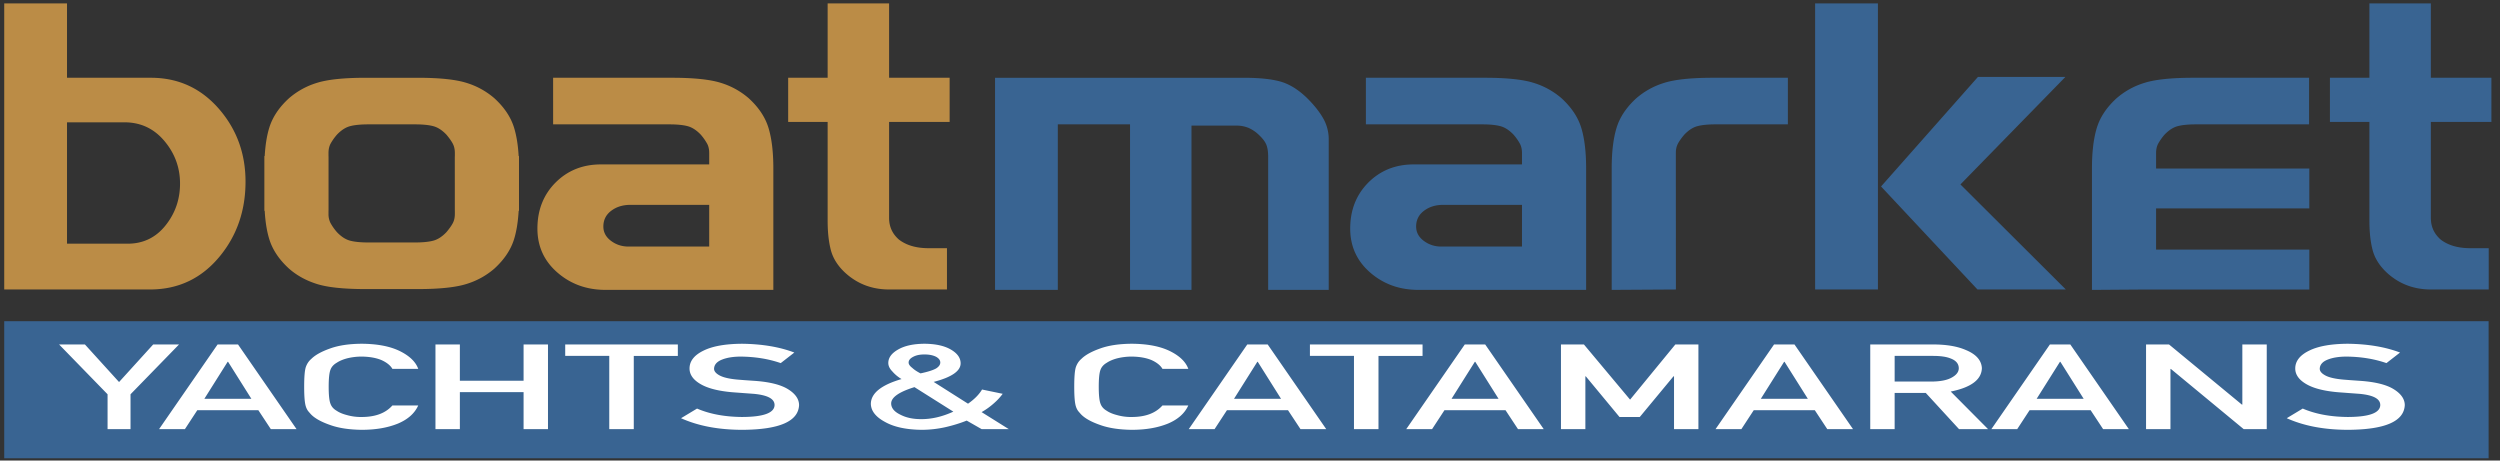 <svg xmlns="http://www.w3.org/2000/svg" width="190" height="35" viewBox="0 0 190 35">
    <rect x="0" y="0" width="190" height="35" fill="#333333" stroke="none"/>
    <g fill="none" fill-rule="evenodd">
        <path fill="#BB8C46" fill-rule="nonzero" d="M18.66 13.8c0 2.174-.636 4.048-1.909 5.622C15.365 21.141 13.581 22 11.399 22H.321V.257h4.772V5.91h6.374c2.114 0 3.864.818 5.25 2.454 1.295 1.532 1.943 3.344 1.943 5.436m-4.977.155c0-1.222-.398-2.304-1.193-3.246-.795-.943-1.807-1.413-3.034-1.413H5.093v9.225h4.602c1.182 0 2.142-.46 2.88-1.382.739-.921 1.108-1.983 1.108-3.184M58.774 22.031H46.025c-1.432 0-2.653-.44-3.664-1.32-1.012-.88-1.517-1.993-1.517-3.34 0-1.407.46-2.572 1.375-3.494.92-.921 2.068-1.382 3.454-1.382h8.226v-.87c0-.269-.05-.502-.153-.698a4.027 4.027 0 0 0-.494-.7c-.318-.33-.643-.543-.983-.636-.341-.093-.818-.14-1.426-.14h-8.806V5.91h9.033c1.659 0 2.897.13 3.716.388a5.83 5.83 0 0 1 2.113 1.165c.75.684 1.25 1.429 1.5 2.236.25.808.375 1.844.375 3.107v9.225zm-4.875-3.292V15.57h-6c-.567 0-1.05.15-1.448.45-.398.301-.596.7-.596 1.197 0 .434.193.797.58 1.087.385.29.829.435 1.329.435h6.135zM72.173 9.265h-4.602v7.3c0 .662.25 1.21.75 1.646.569.434 1.318.652 2.25.652h1.398V22H67.57c-1.317 0-2.442-.436-3.374-1.305-.545-.518-.898-1.087-1.057-1.71-.159-.62-.238-1.355-.238-2.204V9.265h-3V5.91h3V.256h4.67V5.91h4.601v3.355z"/>
        <path fill="#396492" fill-rule="nonzero" d="M189.347 9.265h-4.602v7.3c0 .662.25 1.21.75 1.646.568.434 1.318.652 2.25.652h1.397V22h-4.397c-1.318 0-2.443-.436-3.375-1.305-.545-.518-.897-1.087-1.056-1.71-.16-.62-.239-1.355-.239-2.204V9.265h-3V5.91h3V.256h4.67V5.91h4.602v3.355zM157.004 22h-6.716l-7.328-7.828 7.362-8.324h6.647l-7.976 8.169 8.01 7.983zm-14.282 0h-4.773V.256h4.773V22zM100.982 22.03h-4.601V11.937c0-.393-.046-.704-.137-.932-.09-.228-.273-.47-.545-.73a2.75 2.75 0 0 0-.818-.56 2.466 2.466 0 0 0-.954-.17h-3.375v12.487h-4.67V9.451h-5.488v12.58h-4.772V5.911H94.54c1.182 0 2.114.098 2.795.294.683.197 1.352.616 2.012 1.258.522.518.926 1.025 1.21 1.522a3.2 3.2 0 0 1 .426 1.616v11.43zM120.545 22.031h-12.749c-1.431 0-2.653-.44-3.664-1.32-1.01-.88-1.516-1.993-1.516-3.34 0-1.407.46-2.572 1.374-3.494.92-.921 2.068-1.382 3.454-1.382h8.227v-.87c0-.269-.052-.502-.154-.698a3.982 3.982 0 0 0-.494-.7c-.318-.33-.642-.543-.983-.636-.34-.093-.818-.14-1.426-.14h-8.806V5.91h9.033c1.66 0 2.898.13 3.716.388a5.829 5.829 0 0 1 2.114 1.165c.749.684 1.25 1.429 1.5 2.236.25.808.375 1.844.375 3.107v9.225zm-4.874-3.292V15.57h-6c-.568 0-1.05.15-1.448.45-.398.301-.597.7-.597 1.197 0 .434.193.797.58 1.087.386.29.829.435 1.329.435h6.136z"/>
        <path fill="#396492" d="M175.508 12.81h-11.645v-1.184c0-.27.052-.503.154-.7a4.06 4.06 0 0 1 .494-.699c.318-.33.642-.543.983-.636.342-.093.819-.14 1.426-.14h8.57V5.91h-8.797c-1.66 0-2.898.13-3.716.388a5.813 5.813 0 0 0-2.113 1.165c-.75.683-1.25 1.429-1.5 2.236-.25.808-.375 1.844-.375 3.107v9.226l4.16-.03h12.36V18.97h-11.646v-3.13h11.645v-3.03zM127.364 11.626c0-.27.051-.503.154-.7.102-.196.267-.43.494-.698.318-.332.642-.544.983-.637.34-.093.818-.14 1.426-.14h5.457V5.91H130.193c-1.659 0-2.897.13-3.715.388a5.834 5.834 0 0 0-2.114 1.165c-.75.684-1.25 1.429-1.5 2.236-.25.808-.375 1.844-.375 3.107v9.225l4.879-.03c0-3.461-.004-6.917-.004-10.375"/>
        <path fill="#BB8C46" d="M24.966 11.626c0-.27.052-.503.154-.7a4.04 4.04 0 0 1 .494-.699c.318-.33.642-.543.983-.636.34-.093.818-.14 1.426-.14h3.49c.607 0 1.085.047 1.426.14.34.093.664.305.983.636.227.27.392.503.494.7.102.196.153.43.153.699v.263h-.004l.001 2.029V15.99h.003v.263c0 .27-.05.503-.153.7-.102.196-.267.43-.494.698-.319.332-.643.544-.983.637-.341.093-.819.14-1.426.14h-3.49c-.608 0-1.085-.047-1.426-.14-.341-.093-.665-.305-.983-.637a4.04 4.04 0 0 1-.494-.698 1.5 1.5 0 0 1-.154-.7v-.263h.004l-.001-2.02V13.909l.001-2.02h-.004v-.262zm14.452 4.394h.026V11.86h-.026c-.049-.844-.165-1.564-.35-2.16-.249-.807-.75-1.553-1.499-2.236a5.828 5.828 0 0 0-2.114-1.165c-.818-.259-2.056-.388-3.715-.388H27.795c-1.658 0-2.897.13-3.715.388a5.83 5.83 0 0 0-2.113 1.165c-.75.683-1.25 1.429-1.5 2.236-.185.596-.3 1.316-.349 2.16h-.026v4.161h.026c.048.844.164 1.564.349 2.16.25.807.75 1.553 1.5 2.236.59.517 1.295.906 2.113 1.164.818.26 2.057.389 3.716.389h3.944c1.659 0 2.897-.13 3.715-.389a5.823 5.823 0 0 0 2.114-1.164c.75-.683 1.25-1.43 1.5-2.237.184-.595.3-1.315.349-2.159z"/>
        <path fill="#396492" d="M.321 24.411h188.814V34.83H.321z"/>
        <g fill="#FFF" fill-rule="nonzero">
            <path d="M8.175 29.965L4.491 26.18h1.964l2.593 2.855 2.593-2.855h1.964L9.92 29.965v2.648H8.175zM19.634 31.175h-4.64l-.94 1.438H12.09l4.447-6.434h1.553l4.447 6.434h-1.955l-.948-1.438zm-.529-.865l-1.77-2.812H17.3l-1.77 2.812h3.574zM31.786 30.813c-.268.597-.78 1.056-1.535 1.376-.778.318-1.698.477-2.761.477-.963-.012-1.766-.135-2.409-.37-.654-.227-1.13-.49-1.427-.786-.09-.097-.17-.19-.243-.278a1.215 1.215 0 0 1-.168-.345c-.084-.259-.126-.756-.126-1.491 0-.748.042-1.248.126-1.501.09-.253.227-.457.411-.613.297-.298.772-.562 1.427-.795.643-.235 1.446-.356 2.408-.362 1.18.007 2.143.19 2.887.552.744.365 1.214.817 1.41 1.355h-1.964c-.15-.259-.425-.48-.822-.662-.414-.174-.917-.263-1.51-.269a4.564 4.564 0 0 0-1.125.137c-.32.088-.576.199-.772.33-.24.14-.4.317-.478.535-.09.23-.135.66-.135 1.293 0 .633.045 1.06.135 1.284.078.224.237.405.478.543.195.132.453.24.772.322a3.83 3.83 0 0 0 1.124.146c1.04 0 1.819-.293 2.333-.878h1.964zM39.792 29.802H34.95v2.811h-1.855V26.18h1.855v2.758h4.842v-2.758h1.855v6.434h-1.855zM46.304 27.048h-3.348v-.869h8.56v.87h-3.349v5.564h-1.863v-5.565zM56.45 31.69c1.588-.01 2.395-.31 2.417-.895.01-.48-.52-.768-1.595-.865a473.47 473.47 0 0 1-1.62-.12c-1.051-.09-1.851-.295-2.4-.613-.565-.326-.847-.724-.847-1.191 0-.562.355-1.015 1.065-1.36.689-.34 1.665-.514 2.929-.52 1.522.018 2.845.24 3.97.667l-1.033.803c-.917-.318-1.927-.483-3.03-.495-.57 0-1.045.076-1.426.226-.397.155-.6.388-.612.697 0 .185.137.353.41.503.275.153.714.259 1.318.317.336.03.795.064 1.377.102 1.147.083 1.994.299 2.542.649.543.344.814.744.814 1.2-.061 1.23-1.494 1.854-4.296 1.871-1.813 0-3.371-.294-4.675-.882l1.217-.733c.974.42 2.132.634 3.475.64zM73.469 31.965c-.493.197-1.024.361-1.595.494a8.29 8.29 0 0 1-1.82.207c-1.17-.012-2.099-.21-2.787-.596-.71-.38-1.071-.84-1.082-1.38.01-.804.788-1.43 2.332-1.881a2.821 2.821 0 0 1-.704-.587c-.202-.206-.302-.418-.302-.636 0-.403.252-.745.755-1.028.492-.283 1.155-.427 1.989-.433.839.006 1.504.15 1.997.433.492.283.744.625.755 1.028.022.597-.66 1.077-2.048 1.439l2.61 1.655c.481-.333.837-.692 1.066-1.077l1.57.326a4.423 4.423 0 0 1-.672.724 5.301 5.301 0 0 1-.931.667l2.065 1.293h-2.065l-1.133-.648zm-3.97-2.543c-1.191.369-1.781.788-1.77 1.258.01.336.24.612.688.83.436.23.962.344 1.577.344.795.007 1.614-.183 2.46-.569l-2.955-1.863zm-.444-1.87c0 .132.092.267.276.406.157.147.367.286.63.419.565-.12.962-.247 1.191-.38.207-.135.31-.284.31-.445 0-.174-.108-.32-.327-.441-.23-.115-.523-.173-.88-.173-.342 0-.622.058-.84.173-.24.12-.36.267-.36.44zM90.311 30.813c-.269.597-.78 1.056-1.536 1.376-.777.318-1.698.477-2.76.477-.963-.012-1.766-.135-2.41-.37-.654-.227-1.13-.49-1.426-.786-.09-.097-.17-.19-.243-.278a1.215 1.215 0 0 1-.168-.345c-.084-.259-.126-.756-.126-1.491 0-.748.042-1.248.126-1.501.09-.253.226-.457.41-.613.297-.298.773-.562 1.427-.795.644-.235 1.446-.356 2.41-.362 1.18.007 2.142.19 2.886.552.744.365 1.214.817 1.41 1.355h-1.964c-.151-.259-.425-.48-.822-.662-.414-.174-.918-.263-1.51-.269a4.564 4.564 0 0 0-1.125.137c-.32.088-.576.199-.772.33-.241.14-.4.317-.479.535-.09.23-.134.66-.134 1.293 0 .633.045 1.06.134 1.284.078.224.238.405.479.543.195.132.453.24.772.322a3.83 3.83 0 0 0 1.124.146c1.04 0 1.818-.293 2.333-.878h1.964zM97.888 31.175h-4.64l-.94 1.438h-1.963l4.447-6.434h1.553l4.448 6.434h-1.956l-.949-1.438zm-.528-.865l-1.77-2.812h-.034l-1.771 2.812h3.575zM102.903 27.048h-3.349v-.869h8.56v.87h-3.349v5.564h-1.863v-5.565zM114.42 31.175h-4.641l-.94 1.438h-1.964l4.448-6.434h1.552l4.448 6.434h-1.956l-.948-1.438zm-.529-.865l-1.77-2.812h-.034l-1.771 2.812h3.575zM118.633 26.179h1.745l3.508 4.193 3.44-4.193h1.754v6.434h-1.854v-4.011h-.042l-2.56 3.089h-1.543l-2.56-3.09h-.033v4.012h-1.855V26.18zM137.925 31.175h-4.64l-.94 1.438h-1.964l4.447-6.434h1.553l4.448 6.434h-1.956l-.948-1.438zm-.528-.865l-1.771-2.812h-.034l-1.77 2.812h3.575zM142.138 26.179h4.775c1.019 0 1.85.141 2.493.423.777.321 1.183.778 1.217 1.373-.023.874-.812 1.468-2.367 1.783l2.836 2.855h-2.206l-2.526-2.75h-2.367v2.75h-1.854V26.18zm1.855 2.82h2.803c.693-.006 1.213-.112 1.56-.318.342-.191.512-.426.512-.706-.01-.335-.215-.578-.612-.728-.314-.133-.767-.199-1.36-.199h-2.903v1.95zM158.888 31.175h-4.64l-.94 1.438h-1.964l4.448-6.434h1.552l4.448 6.434h-1.956l-.948-1.438zm-.528-.865l-1.771-2.812h-.034l-1.77 2.812h3.575zM163.1 26.179h1.746l5.539 4.572h.033v-4.572h1.855v6.434h-1.754l-5.53-4.572h-.034v4.572H163.1V26.18zM178.483 31.69c1.589-.01 2.394-.31 2.417-.895.011-.48-.52-.768-1.594-.865-.493-.036-1.033-.075-1.62-.12-1.051-.09-1.852-.295-2.4-.613-.565-.326-.847-.724-.847-1.191 0-.562.355-1.015 1.065-1.36.689-.34 1.665-.514 2.929-.52 1.522.018 2.845.24 3.97.667l-1.033.803c-.918-.318-1.927-.483-3.03-.495-.57 0-1.046.076-1.426.226-.398.155-.602.388-.613.697 0 .185.137.353.411.503.274.153.714.259 1.318.317.336.03.794.064 1.376.102 1.146.083 1.994.299 2.542.649.543.344.815.744.815 1.2-.062 1.23-1.494 1.854-4.297 1.871-1.813 0-3.37-.294-4.674-.882l1.216-.733c.974.42 2.133.634 3.475.64z"/>
        </g>
    </g>
</svg>
